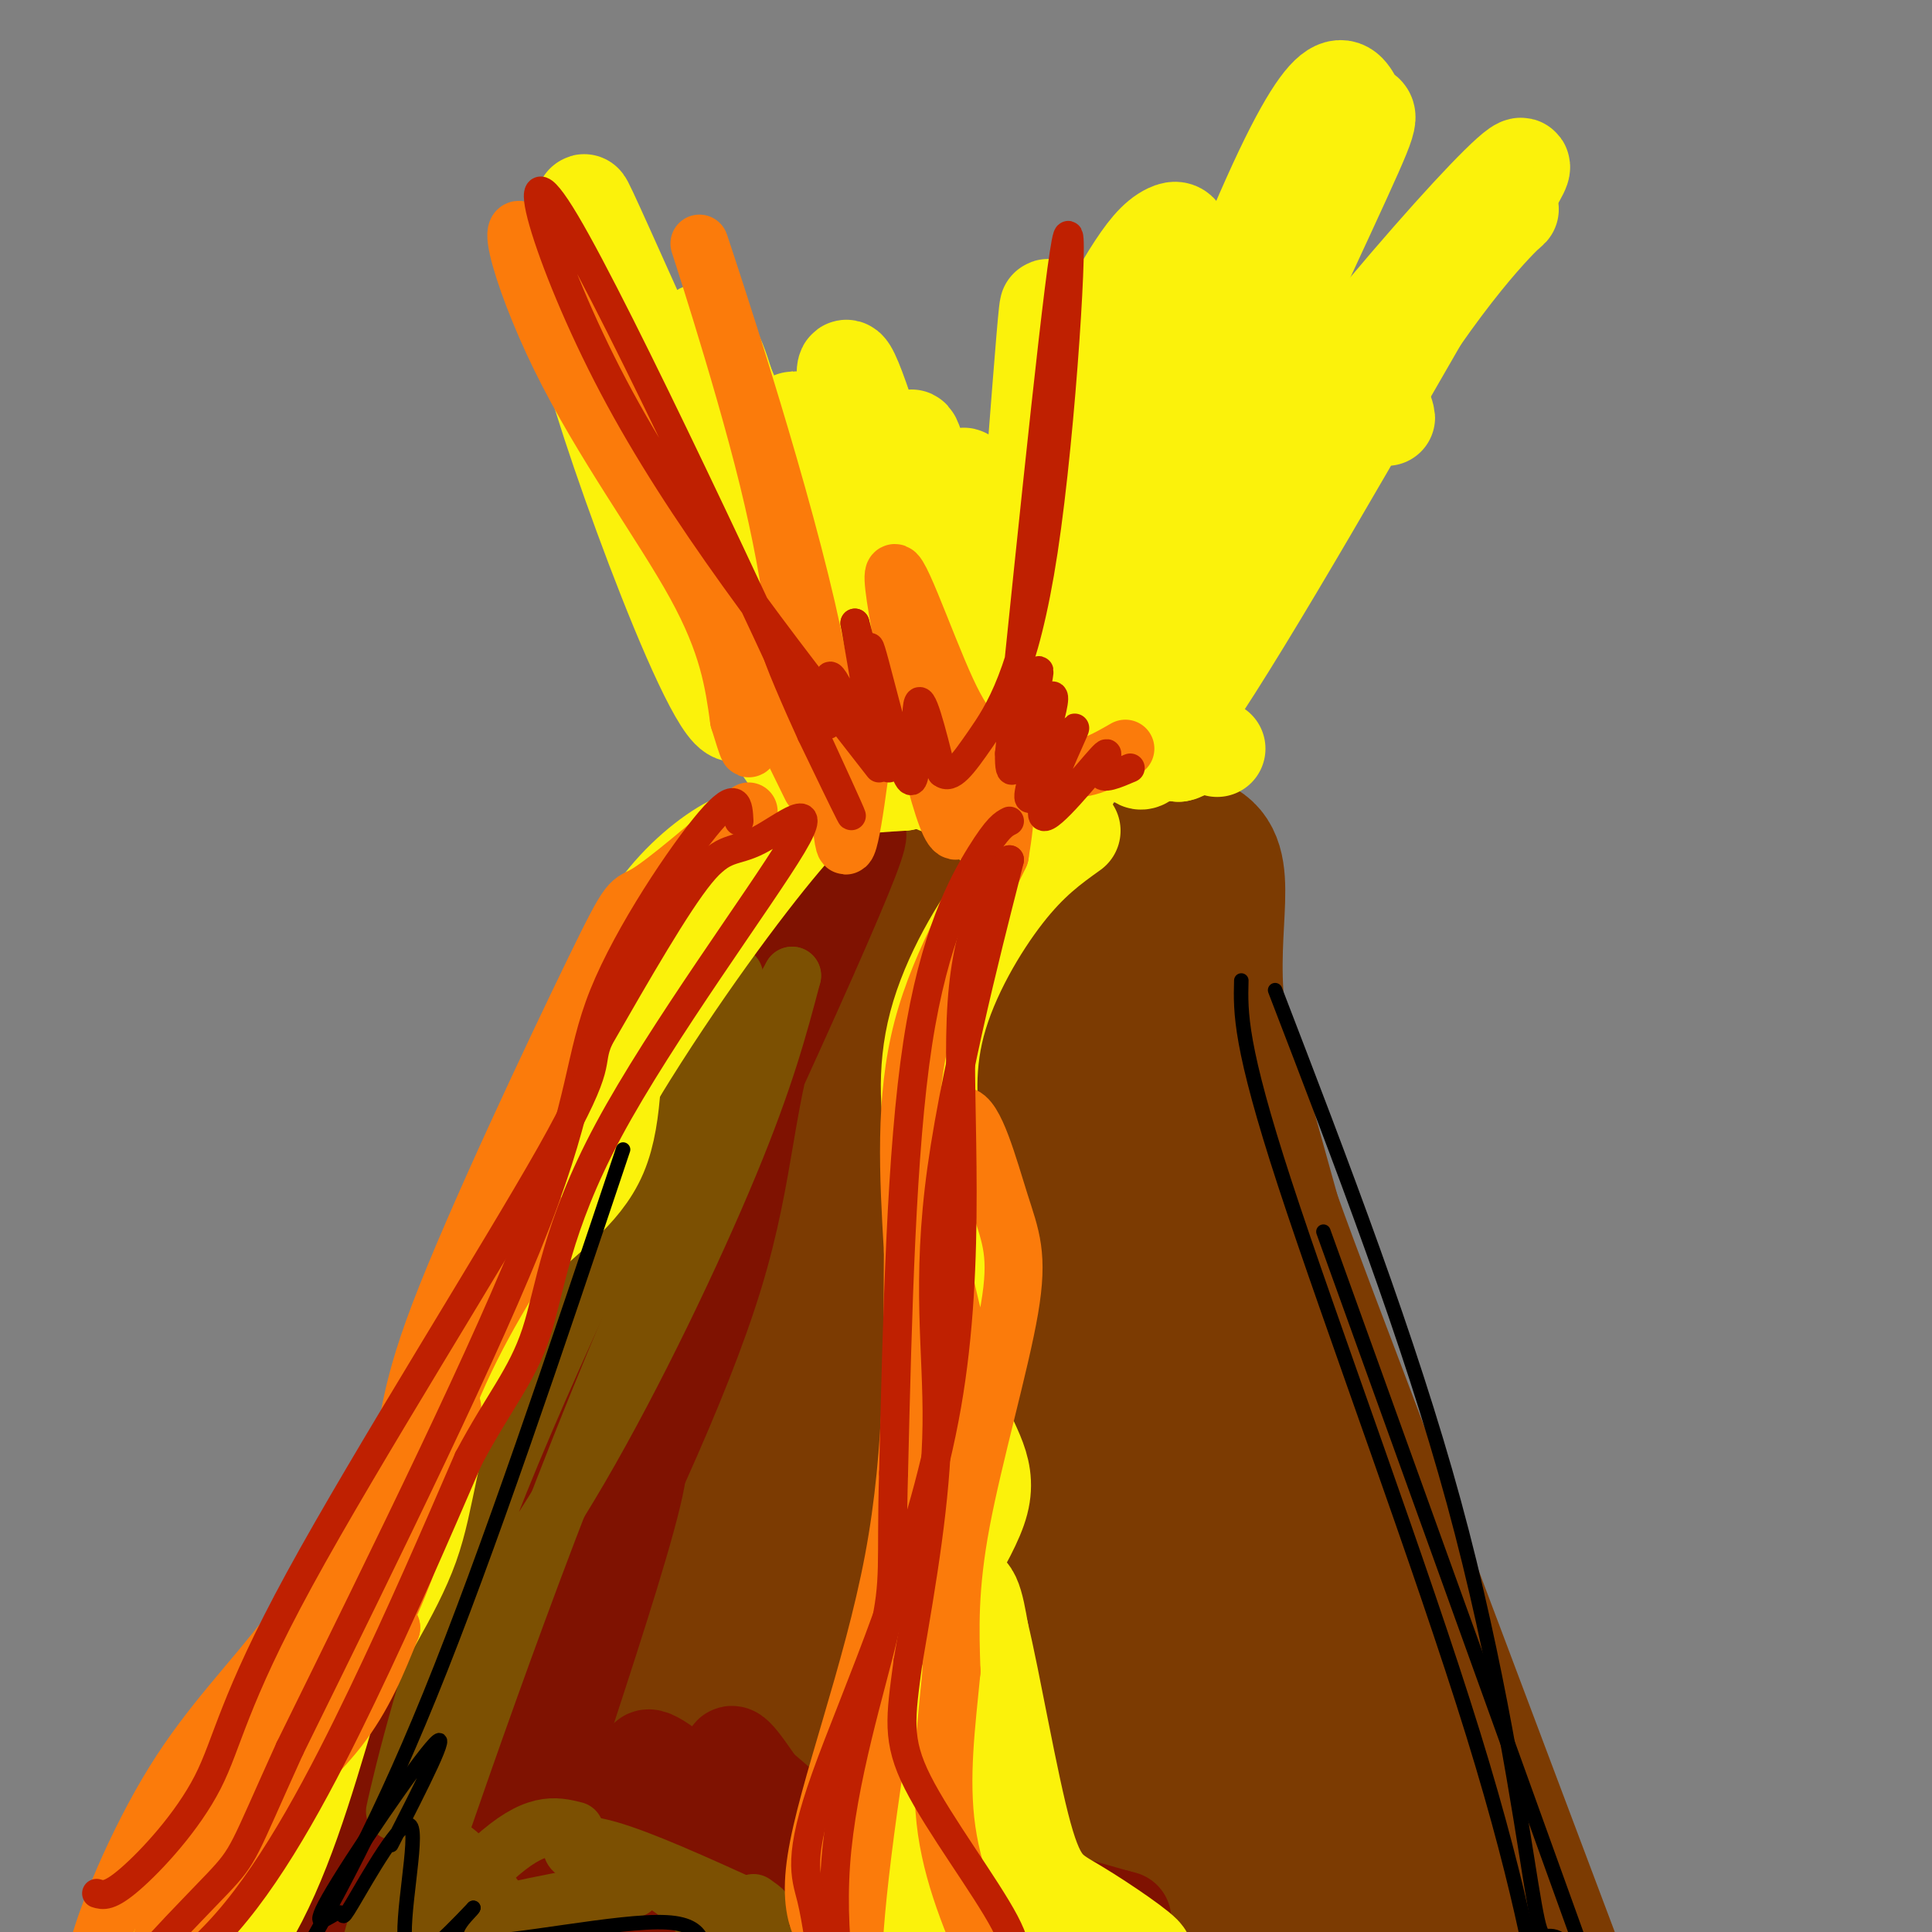 <svg viewBox='0 0 400 400' version='1.1' xmlns='http://www.w3.org/2000/svg' xmlns:xlink='http://www.w3.org/1999/xlink'><rect x="0" y="0" width="400" height="400" fill="#808080" stroke="none"/><g fill='none' stroke='#7C3B02' stroke-width='28' stroke-linecap='round' stroke-linejoin='round'><path d='M154,200c-26.200,67.733 -52.400,135.467 -71,178c-18.600,42.533 -29.600,59.867 -28,56c1.600,-3.867 15.800,-28.933 30,-54'/><path d='M85,380c18.178,-36.444 48.622,-100.556 64,-139c15.378,-38.444 15.689,-51.222 16,-64'/><path d='M165,177c8.133,-8.000 20.467,4.000 35,7c14.533,3.000 31.267,-3.000 48,-9'/><path d='M248,175c7.452,3.226 2.083,15.792 4,34c1.917,18.208 11.119,42.060 24,76c12.881,33.940 29.440,77.970 46,122'/><path d='M322,407c4.985,15.273 -5.551,-7.546 -14,-25c-8.449,-17.454 -14.811,-29.544 -26,-66c-11.189,-36.456 -27.205,-97.276 -34,-119c-6.795,-21.724 -4.370,-4.350 -3,5c1.370,9.350 1.685,10.675 2,12'/><path d='M247,214c6.456,26.868 21.597,88.039 31,124c9.403,35.961 13.070,46.711 20,60c6.930,13.289 17.125,29.116 14,23c-3.125,-6.116 -19.571,-34.175 -31,-58c-11.429,-23.825 -17.843,-43.416 -22,-53c-4.157,-9.584 -6.059,-9.162 -11,-34c-4.941,-24.838 -12.922,-74.936 -18,-90c-5.078,-15.064 -7.252,4.906 3,48c10.252,43.094 32.929,109.313 42,140c9.071,30.687 4.535,25.844 0,21'/><path d='M275,395c-1.144,3.964 -4.005,3.372 -5,3c-0.995,-0.372 -0.123,-0.526 -4,-6c-3.877,-5.474 -12.501,-16.270 -20,-45c-7.499,-28.730 -13.871,-75.395 -15,-109c-1.129,-33.605 2.985,-54.150 3,-54c0.015,0.150 -4.070,20.996 -7,29c-2.930,8.004 -4.707,3.166 3,39c7.707,35.834 24.896,112.340 31,145c6.104,32.660 1.122,21.475 -4,10c-5.122,-11.475 -10.383,-23.241 -13,-30c-2.617,-6.759 -2.589,-8.512 -6,-32c-3.411,-23.488 -10.260,-68.711 -13,-94c-2.740,-25.289 -1.370,-30.645 0,-36'/><path d='M225,215c0.263,-10.603 0.919,-19.111 0,-15c-0.919,4.111 -3.414,20.842 -5,31c-1.586,10.158 -2.263,13.743 0,43c2.263,29.257 7.465,84.186 8,111c0.535,26.814 -3.598,25.512 -6,21c-2.402,-4.512 -3.072,-12.234 -5,-24c-1.928,-11.766 -5.112,-27.575 -3,-70c2.112,-42.425 9.522,-111.465 9,-123c-0.522,-11.535 -8.975,34.434 -12,81c-3.025,46.566 -0.622,93.729 0,115c0.622,21.271 -0.537,16.649 -2,16c-1.463,-0.649 -3.232,2.676 -5,6'/><path d='M204,407c-1.704,7.247 -3.463,22.364 -4,0c-0.537,-22.364 0.149,-82.208 0,-109c-0.149,-26.792 -1.132,-20.531 3,-38c4.132,-17.469 13.380,-58.670 13,-59c-0.380,-0.330 -10.388,40.209 -15,60c-4.612,19.791 -3.828,18.835 -3,39c0.828,20.165 1.700,61.453 2,81c0.300,19.547 0.026,17.354 -2,19c-2.026,1.646 -5.805,7.132 -8,9c-2.195,1.868 -2.805,0.119 -5,-6c-2.195,-6.119 -5.976,-16.609 -6,-46c-0.024,-29.391 3.707,-77.683 7,-106c3.293,-28.317 6.146,-36.658 9,-45'/><path d='M195,206c3.350,-18.551 7.224,-42.429 4,-9c-3.224,33.429 -13.547,124.165 -23,169c-9.453,44.835 -18.035,43.769 -22,45c-3.965,1.231 -3.311,4.758 -4,-1c-0.689,-5.758 -2.721,-20.803 -4,-35c-1.279,-14.197 -1.807,-27.548 9,-64c10.807,-36.452 32.948,-96.006 34,-103c1.052,-6.994 -18.985,38.573 -30,70c-11.015,31.427 -13.007,48.713 -15,66'/><path d='M144,344c-3.640,15.768 -5.238,22.187 -10,34c-4.762,11.813 -12.686,29.019 -18,39c-5.314,9.981 -8.018,12.738 -9,11c-0.982,-1.738 -0.242,-7.969 0,-16c0.242,-8.031 -0.015,-17.862 14,-54c14.015,-36.138 42.302,-98.584 50,-119c7.698,-20.416 -5.194,1.198 -13,12c-7.806,10.802 -10.525,10.793 -26,50c-15.475,39.207 -43.707,117.631 -51,139c-7.293,21.369 6.354,-14.315 20,-50'/><path d='M101,390c4.190,-12.985 4.664,-20.446 22,-54c17.336,-33.554 51.533,-93.200 63,-129c11.467,-35.800 0.203,-47.754 -2,-15c-2.203,32.754 4.656,110.215 6,145c1.344,34.785 -2.828,26.892 -7,19'/><path d='M183,356c-2.803,5.129 -6.311,8.452 -9,9c-2.689,0.548 -4.560,-1.679 -6,-3c-1.440,-1.321 -2.448,-1.735 -4,-9c-1.552,-7.265 -3.648,-21.380 -5,-27c-1.352,-5.620 -1.962,-2.743 0,-12c1.962,-9.257 6.495,-30.646 5,-10c-1.495,20.646 -9.018,83.328 -10,81c-0.982,-2.328 4.577,-69.665 10,-105c5.423,-35.335 10.712,-38.667 16,-42'/><path d='M180,238c3.697,-8.938 4.939,-10.282 7,-14c2.061,-3.718 4.939,-9.809 7,-4c2.061,5.809 3.303,23.517 6,36c2.697,12.483 6.848,19.742 11,27'/></g>
<g fill='none' stroke='#7F1201' stroke-width='20' stroke-linecap='round' stroke-linejoin='round'><path d='M160,181c-35.185,81.202 -70.369,162.405 -85,196c-14.631,33.595 -8.708,19.583 -10,25c-1.292,5.417 -9.798,30.262 -2,17c7.798,-13.262 31.899,-64.631 56,-116'/><path d='M119,303c22.389,-47.371 50.363,-107.798 57,-125c6.637,-17.202 -8.061,8.822 -15,29c-6.939,20.178 -6.118,34.512 -13,57c-6.882,22.488 -21.468,53.131 -36,82c-14.532,28.869 -29.009,55.962 -33,62c-3.991,6.038 2.505,-8.981 9,-24'/><path d='M88,384c13.100,-27.842 41.351,-85.448 44,-82c2.649,3.448 -20.304,67.949 -26,88c-5.696,20.051 5.865,-4.347 11,-14c5.135,-9.653 3.844,-4.560 3,3c-0.844,7.560 -1.241,17.589 -1,20c0.241,2.411 1.121,-2.794 2,-8'/><path d='M121,391c0.685,-2.518 1.399,-4.813 3,-2c1.601,2.813 4.089,10.733 7,9c2.911,-1.733 6.245,-13.121 9,-14c2.755,-0.879 4.930,8.749 9,12c4.070,3.251 10.035,0.126 16,-3'/><path d='M165,393c-6.035,-9.214 -29.123,-30.748 -31,-29c-1.877,1.748 17.456,26.778 23,29c5.544,2.222 -2.702,-18.365 -5,-26c-2.298,-7.635 1.351,-2.317 5,3'/><path d='M157,370c4.599,3.856 13.597,11.996 19,16c5.403,4.004 7.212,3.872 9,2c1.788,-1.872 3.557,-5.482 8,-4c4.443,1.482 11.562,8.057 16,11c4.438,2.943 6.195,2.254 6,1c-0.195,-1.254 -2.341,-3.073 0,-3c2.341,0.073 9.171,2.036 16,4'/><path d='M231,397c2.667,0.667 1.333,0.333 0,0'/></g>
<g fill='none' stroke='#7C5002' stroke-width='12' stroke-linecap='round' stroke-linejoin='round'><path d='M152,202c-19.305,39.572 -38.610,79.144 -51,111c-12.390,31.856 -17.864,55.997 -19,61c-1.136,5.003 2.067,-9.133 9,-23c6.933,-13.867 17.597,-27.464 29,-47c11.403,-19.536 23.544,-45.010 31,-63c7.456,-17.990 10.228,-28.495 13,-39'/><path d='M164,202c-5.568,9.467 -25.986,52.633 -44,98c-18.014,45.367 -33.622,92.933 -39,108c-5.378,15.067 -0.525,-2.367 6,-7c6.525,-4.633 14.721,3.533 19,6c4.279,2.467 4.639,-0.767 5,-4'/><path d='M111,403c-3.044,-1.422 -13.156,-2.978 -11,-5c2.156,-2.022 16.578,-4.511 31,-7'/><path d='M131,391c2.298,-2.464 -7.458,-5.125 -11,-7c-3.542,-1.875 -0.869,-2.964 6,-1c6.869,1.964 17.935,6.982 29,12'/><path d='M155,395c5.000,1.833 3.000,0.417 1,-1'/><path d='M119,379c-4.115,-1.022 -8.230,-2.044 -17,6c-8.770,8.044 -22.195,25.153 -25,23c-2.805,-2.153 5.011,-23.567 12,-26c6.989,-2.433 13.151,14.114 20,17c6.849,2.886 14.385,-7.890 21,-10c6.615,-2.110 12.307,4.445 18,11'/><path d='M148,400c2.711,3.578 0.489,7.022 5,7c4.511,-0.022 15.756,-3.511 27,-7'/></g>
<g fill='none' stroke='#FBF20B' stroke-width='20' stroke-linecap='round' stroke-linejoin='round'><path d='M153,87c-0.093,0.376 -0.186,0.753 -2,-5c-1.814,-5.753 -5.348,-17.635 -3,2c2.348,19.635 10.578,70.789 3,63c-7.578,-7.789 -30.963,-74.520 -29,-76c1.963,-1.480 29.275,62.291 38,80c8.725,17.709 -1.138,-10.646 -11,-39'/><path d='M149,112c-11.051,-28.762 -33.179,-81.165 -27,-68c6.179,13.165 40.667,91.900 45,96c4.333,4.100 -21.487,-66.435 -22,-71c-0.513,-4.565 24.282,56.838 32,72c7.718,15.162 -1.641,-15.919 -11,-47'/><path d='M166,94c-2.334,-9.108 -2.667,-8.380 0,-4c2.667,4.380 8.336,12.410 13,26c4.664,13.590 8.322,32.738 7,26c-1.322,-6.738 -7.625,-39.364 -10,-55c-2.375,-15.636 -0.822,-14.284 5,4c5.822,18.284 15.914,53.500 17,50c1.086,-3.500 -6.832,-45.714 -9,-50c-2.168,-4.286 1.416,29.357 5,63'/><path d='M194,154c0.515,11.892 -0.699,10.122 1,3c1.699,-7.122 6.311,-19.595 7,-34c0.689,-14.405 -2.545,-30.741 -3,-22c-0.455,8.741 1.870,42.558 4,59c2.130,16.442 4.066,15.510 7,-14c2.934,-29.510 6.867,-87.599 7,-82c0.133,5.599 -3.533,74.885 -5,102c-1.467,27.115 -0.733,12.057 0,-3'/><path d='M212,163c1.924,-15.139 6.735,-51.487 11,-73c4.265,-21.513 7.984,-28.192 11,-33c3.016,-4.808 5.329,-7.747 8,-9c2.671,-1.253 5.699,-0.821 -2,28c-7.699,28.821 -26.124,86.029 -22,78c4.124,-8.029 30.796,-81.297 45,-113c14.204,-31.703 15.940,-21.843 18,-19c2.060,2.843 4.446,-1.331 -3,15c-7.446,16.331 -24.723,53.165 -42,90'/><path d='M236,127c-10.968,24.431 -17.389,40.509 -15,36c2.389,-4.509 13.588,-29.603 37,-62c23.412,-32.397 59.038,-72.096 57,-66c-2.038,6.096 -41.741,57.987 -62,89c-20.259,31.013 -21.074,41.146 -11,28c10.074,-13.146 31.037,-49.573 52,-86'/><path d='M294,66c13.493,-19.359 21.225,-24.756 18,-22c-3.225,2.756 -17.407,13.665 -23,23c-5.593,9.335 -2.598,17.096 -2,19c0.598,1.904 -1.201,-2.048 -3,-6'/><path d='M284,80c-0.500,-1.000 -0.250,-0.500 0,0'/><path d='M161,175c-1.985,-1.296 -3.970,-2.591 -8,-1c-4.030,1.591 -10.105,6.070 -15,12c-4.895,5.930 -8.611,13.311 -10,23c-1.389,9.689 -0.451,21.685 -4,30c-3.549,8.315 -11.585,12.947 -17,19c-5.415,6.053 -8.207,13.526 -11,21'/><path d='M96,279c-2.738,7.393 -4.083,15.375 -14,37c-9.917,21.625 -28.405,56.893 -38,72c-9.595,15.107 -10.298,10.054 -11,5'/><path d='M33,393c-2.388,0.671 -2.856,-0.150 -4,5c-1.144,5.150 -2.962,16.271 1,18c3.962,1.729 13.703,-5.935 21,-18c7.297,-12.065 12.148,-28.533 17,-45'/><path d='M68,353c6.274,-13.024 13.458,-23.083 17,-33c3.542,-9.917 3.440,-19.690 10,-36c6.560,-16.310 19.780,-39.155 33,-62'/><path d='M128,222c12.095,-19.810 25.833,-38.333 34,-48c8.167,-9.667 10.762,-10.476 14,-11c3.238,-0.524 7.119,-0.762 11,-1'/><path d='M187,162c9.578,-2.022 28.022,-6.578 39,-8c10.978,-1.422 14.489,0.289 18,2'/><path d='M244,156c2.711,-0.444 0.489,-2.556 1,-3c0.511,-0.444 3.756,0.778 7,2'/><path d='M222,172c-4.373,3.128 -8.746,6.255 -14,13c-5.254,6.745 -11.388,17.107 -14,27c-2.612,9.893 -1.703,19.317 0,27c1.703,7.683 4.201,13.624 5,22c0.799,8.376 -0.100,19.188 -1,30'/><path d='M198,291c1.864,7.764 7.026,12.174 5,20c-2.026,7.826 -11.238,19.069 -16,34c-4.762,14.931 -5.075,33.552 -4,42c1.075,8.448 3.537,6.724 6,5'/><path d='M189,392c1.917,3.855 3.710,10.992 3,7c-0.710,-3.992 -3.922,-19.113 -3,-34c0.922,-14.887 5.978,-29.539 9,-34c3.022,-4.461 4.011,1.270 5,7'/><path d='M203,338c2.424,9.870 5.984,31.045 9,42c3.016,10.955 5.489,11.689 11,15c5.511,3.311 14.061,9.199 14,10c-0.061,0.801 -8.732,-3.485 -16,-10c-7.268,-6.515 -13.134,-15.257 -19,-24'/><path d='M202,371c-4.085,-6.182 -4.796,-9.636 -2,-2c2.796,7.636 9.099,26.364 9,32c-0.099,5.636 -6.600,-1.818 -9,-10c-2.400,-8.182 -0.700,-17.091 1,-26'/><path d='M201,365c0.667,-8.000 1.833,-15.000 3,-22'/></g>
<g fill='none' stroke='#FB7B0B' stroke-width='12' stroke-linecap='round' stroke-linejoin='round'><path d='M168,163c-23.339,-47.631 -46.679,-95.262 -56,-110c-9.321,-14.738 -4.625,3.417 4,21c8.625,17.583 21.179,34.595 28,47c6.821,12.405 7.911,20.202 9,28'/><path d='M153,149c2.002,6.415 2.506,8.451 2,2c-0.506,-6.451 -2.021,-21.391 0,-22c2.021,-0.609 7.577,13.112 10,18c2.423,4.888 1.711,0.944 1,-3'/><path d='M166,144c-0.254,-6.762 -1.388,-22.165 -7,-45c-5.612,-22.835 -15.700,-53.100 -14,-48c1.700,5.100 15.188,45.565 22,75c6.812,29.435 6.946,47.838 8,49c1.054,1.162 3.027,-14.919 5,-31'/><path d='M180,144c3.167,-2.500 8.583,6.750 14,16'/><path d='M194,160c2.156,-1.521 0.547,-13.322 2,-10c1.453,3.322 5.967,21.767 8,25c2.033,3.233 1.586,-8.745 2,-13c0.414,-4.255 1.690,-0.787 2,3c0.310,3.787 -0.345,7.894 -1,12'/><path d='M207,177c-3.622,7.822 -12.178,21.378 -16,36c-3.822,14.622 -2.911,30.311 -2,46'/><path d='M189,259c-0.167,18.155 0.417,40.542 -4,64c-4.417,23.458 -13.833,47.988 -16,62c-2.167,14.012 2.917,17.506 8,21'/><path d='M177,406c1.944,5.238 2.803,7.835 2,9c-0.803,1.165 -3.267,0.900 -2,-16c1.267,-16.900 6.264,-50.435 11,-71c4.736,-20.565 9.210,-28.162 11,-34c1.790,-5.838 0.895,-9.919 0,-14'/><path d='M199,280c-1.326,-6.706 -4.639,-16.470 -5,-27c-0.361,-10.530 2.232,-21.824 5,-22c2.768,-0.176 5.711,10.767 8,18c2.289,7.233 3.924,10.755 2,22c-1.924,11.245 -7.407,30.213 -10,44c-2.593,13.787 -2.297,22.394 -2,31'/><path d='M197,346c-1.022,10.733 -2.578,22.067 -1,33c1.578,10.933 6.289,21.467 11,32'/><path d='M207,411c2.333,6.167 2.667,5.583 3,5'/><path d='M155,168c-8.563,7.333 -17.126,14.667 -21,17c-3.874,2.333 -3.059,-0.333 -11,16c-7.941,16.333 -24.638,51.667 -32,71c-7.362,19.333 -5.389,22.667 -9,31c-3.611,8.333 -12.805,21.667 -22,35'/><path d='M60,338c-7.808,10.321 -16.327,18.622 -24,31c-7.673,12.378 -14.500,28.833 -16,36c-1.500,7.167 2.327,5.045 4,5c1.673,-0.045 1.192,1.987 5,-1c3.808,-2.987 11.904,-10.994 20,-19'/><path d='M49,390c3.405,-5.286 1.917,-9.000 5,-14c3.083,-5.000 10.738,-11.286 16,-18c5.262,-6.714 8.131,-13.857 11,-21'/><path d='M81,337c-9.738,14.643 -39.583,61.750 -46,66c-6.417,4.250 10.595,-34.357 23,-58c12.405,-23.643 20.202,-32.321 28,-41'/><path d='M86,304c7.238,-11.463 11.332,-19.619 3,-4c-8.332,15.619 -29.089,55.013 -32,65c-2.911,9.987 12.026,-9.432 21,-27c8.974,-17.568 11.987,-33.284 15,-49'/><path d='M93,289c5.833,-14.167 12.917,-25.083 20,-36'/><path d='M206,154c-2.673,-0.470 -5.346,-0.941 -10,-11c-4.654,-10.059 -11.289,-29.707 -11,-23c0.289,6.707 7.501,39.767 11,49c3.499,9.233 3.285,-5.362 5,-10c1.715,-4.638 5.357,0.681 9,6'/><path d='M210,165c1.952,-1.048 2.333,-6.667 4,-8c1.667,-1.333 4.619,1.619 8,2c3.381,0.381 7.190,-1.810 11,-4'/></g>
<g fill='none' stroke='#BF2001' stroke-width='6' stroke-linecap='round' stroke-linejoin='round'><path d='M182,159c-20.524,-26.280 -41.048,-52.560 -55,-79c-13.952,-26.440 -21.333,-53.042 -10,-34c11.333,19.042 41.381,83.726 53,109c11.619,25.274 4.810,11.137 -2,-3'/><path d='M168,152c-2.522,-5.468 -7.828,-17.639 -7,-17c0.828,0.639 7.789,14.089 10,15c2.211,0.911 -0.328,-10.716 1,-10c1.328,0.716 6.522,13.776 8,14c1.478,0.224 -0.761,-12.388 -3,-25'/><path d='M177,129c1.490,4.959 6.714,29.856 7,30c0.286,0.144 -4.367,-24.467 -4,-25c0.367,-0.533 5.753,23.010 8,27c2.247,3.990 1.356,-11.574 2,-15c0.644,-3.426 2.822,5.287 5,14'/><path d='M195,160c1.915,1.566 4.204,-1.518 8,-7c3.796,-5.482 9.099,-13.360 13,-39c3.901,-25.640 6.400,-69.040 5,-65c-1.400,4.040 -6.700,55.520 -12,107'/><path d='M209,156c-0.240,12.161 5.160,-10.936 6,-16c0.840,-5.064 -2.880,7.906 -3,11c-0.120,3.094 3.360,-3.686 5,-6c1.640,-2.314 1.442,-0.161 0,5c-1.442,5.161 -4.126,13.332 -4,15c0.126,1.668 3.063,-3.166 6,-8'/><path d='M219,157c2.172,-3.610 4.601,-8.636 3,-5c-1.601,3.636 -7.233,15.933 -6,17c1.233,1.067 9.332,-9.097 12,-12c2.668,-2.903 -0.095,1.456 0,3c0.095,1.544 3.047,0.272 6,-1'/><path d='M209,170c-1.200,0.600 -2.400,1.200 -6,7c-3.600,5.800 -9.600,16.800 -13,39c-3.400,22.200 -4.200,55.600 -5,89'/><path d='M185,305c-0.557,18.968 0.552,21.888 -2,33c-2.552,11.112 -8.764,30.415 -10,48c-1.236,17.585 2.504,33.453 3,37c0.496,3.547 -2.252,-5.226 -5,-14'/><path d='M171,409c-1.233,-5.209 -1.817,-11.233 -3,-16c-1.183,-4.767 -2.967,-8.278 3,-25c5.967,-16.722 19.683,-46.656 25,-77c5.317,-30.344 2.233,-61.098 3,-80c0.767,-18.902 5.383,-25.951 10,-33'/><path d='M209,178c-1.631,6.798 -10.708,40.292 -14,64c-3.292,23.708 -0.798,37.631 -1,53c-0.202,15.369 -3.101,32.185 -6,49'/><path d='M188,344c-1.548,11.643 -2.417,16.250 2,25c4.417,8.750 14.119,21.643 18,29c3.881,7.357 1.940,9.179 0,11'/><path d='M153,170c-0.161,-3.321 -0.321,-6.643 -6,0c-5.679,6.643 -16.875,23.250 -22,36c-5.125,12.750 -4.179,21.643 -14,47c-9.821,25.357 -30.411,67.179 -51,109'/><path d='M60,362c-9.894,21.801 -9.129,21.803 -15,28c-5.871,6.197 -18.378,18.589 -19,22c-0.622,3.411 10.640,-2.159 21,-14c10.360,-11.841 19.817,-29.955 28,-47c8.183,-17.045 15.091,-33.023 22,-49'/><path d='M97,302c6.303,-11.875 11.062,-17.063 14,-26c2.938,-8.937 4.055,-21.624 15,-42c10.945,-20.376 31.717,-48.441 38,-59c6.283,-10.559 -1.924,-3.612 -7,-1c-5.076,2.612 -7.022,0.889 -12,7c-4.978,6.111 -12.989,20.055 -21,34'/><path d='M124,215c-2.604,5.955 1.385,3.841 -10,24c-11.385,20.159 -38.144,62.589 -52,88c-13.856,25.411 -14.807,33.803 -19,42c-4.193,8.197 -11.626,16.199 -16,20c-4.374,3.801 -5.687,3.400 -7,3'/></g>
<g fill='none' stroke='#000000' stroke-width='3' stroke-linecap='round' stroke-linejoin='round'><path d='M129,238c-14.000,41.750 -28.000,83.500 -40,113c-12.000,29.500 -22.000,46.750 -32,64'/><path d='M264,205c13.893,36.119 27.786,72.238 37,106c9.214,33.762 13.750,65.167 16,79c2.250,13.833 2.214,10.095 5,11c2.786,0.905 8.393,6.452 14,12'/><path d='M257,203c-0.173,6.696 -0.345,13.393 9,42c9.345,28.607 28.208,79.125 39,114c10.792,34.875 13.512,54.107 14,58c0.488,3.893 -1.256,-7.554 -3,-19'/><path d='M274,255c0.000,0.000 58.000,161.000 58,161'/><path d='M81,382c6.360,-12.442 12.720,-24.885 9,-21c-3.720,3.885 -17.519,24.096 -22,32c-4.481,7.904 0.357,3.499 2,3c1.643,-0.499 0.090,2.907 3,-2c2.910,-4.907 10.284,-18.129 12,-16c1.716,2.129 -2.224,19.608 -1,25c1.224,5.392 7.612,-1.304 14,-8'/><path d='M98,395c-0.169,0.734 -7.592,6.568 0,7c7.592,0.432 30.198,-4.537 40,-4c9.802,0.537 6.801,6.582 9,9c2.199,2.418 9.600,1.209 17,0'/><path d='M164,407c3.500,-0.167 3.750,-0.583 4,-1'/></g>
</svg>